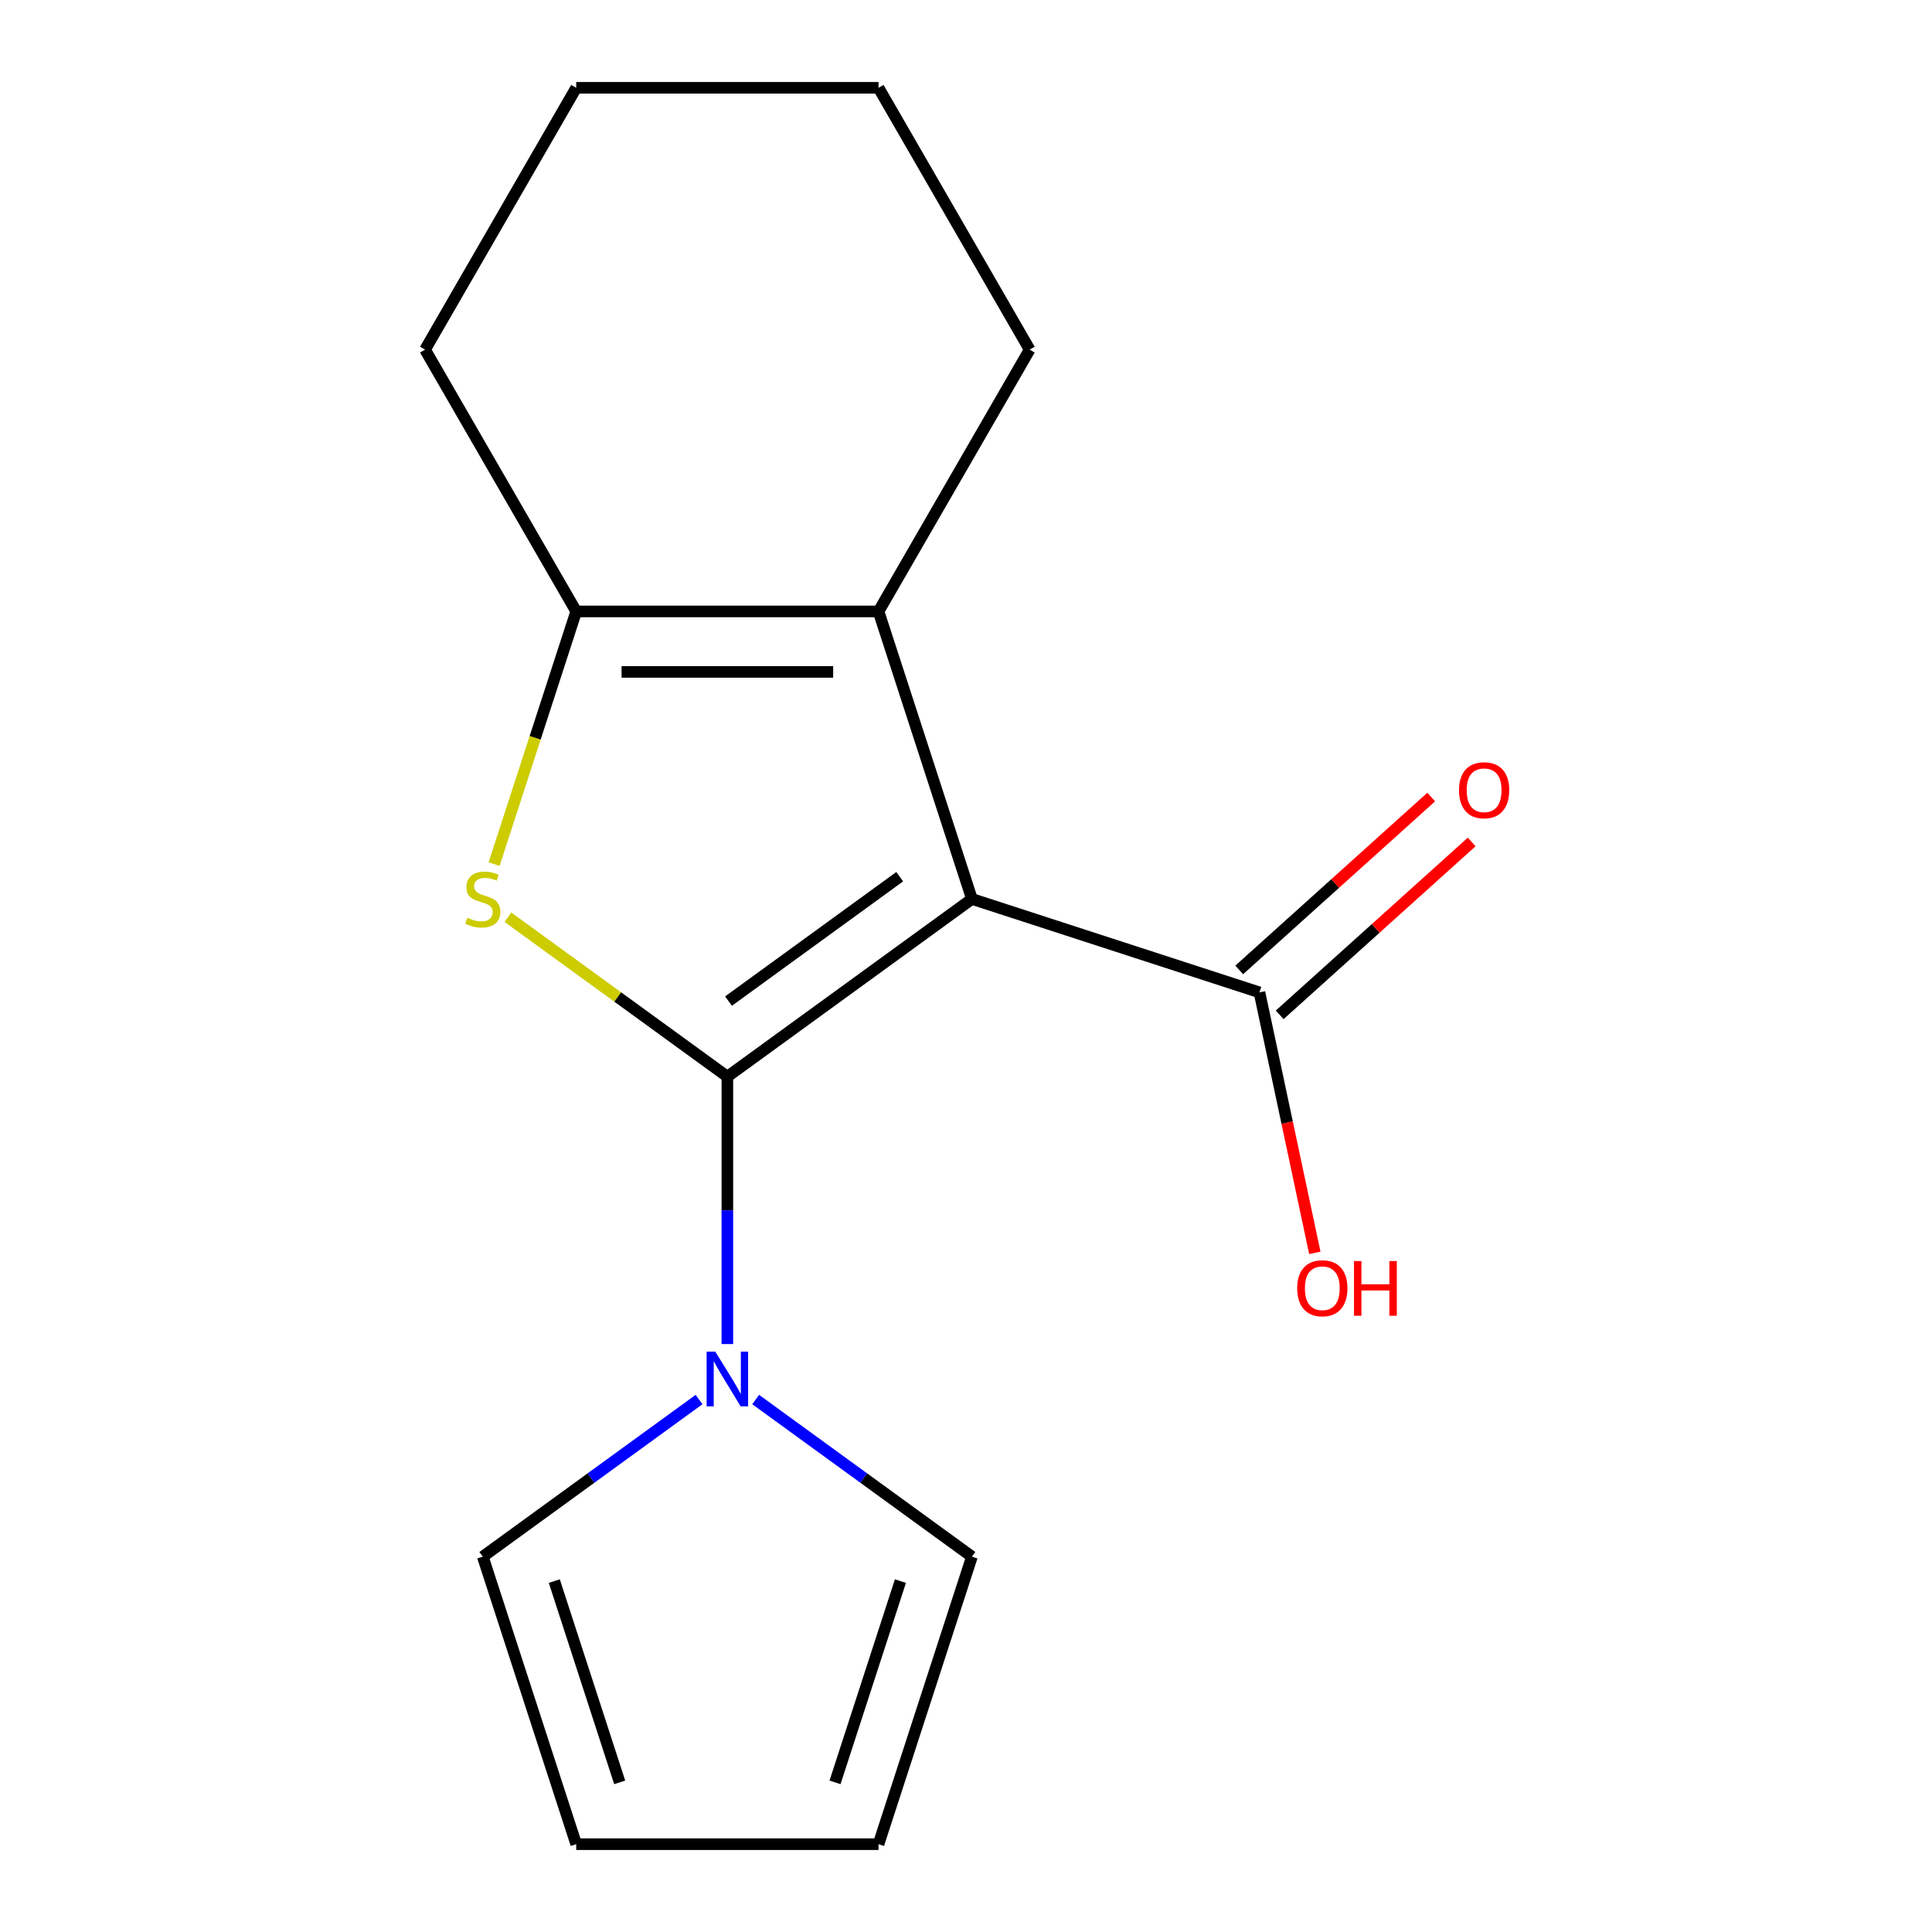 <?xml version='1.0' encoding='iso-8859-1'?>
<svg version='1.1' baseProfile='full'
              xmlns='http://www.w3.org/2000/svg'
                      xmlns:rdkit='http://www.rdkit.org/xml'
                      xmlns:xlink='http://www.w3.org/1999/xlink'
                  xml:space='preserve'
width='1000px' height='1000px' viewBox='0 0 1000 1000'>
<!-- END OF HEADER -->
<rect style='opacity:1.0;fill:#FFFFFF;stroke:none' width='1000' height='1000' x='0' y='0'> </rect>
<path class='bond-0' d='M 376.481,557.275 L 503.074,465.3' style='fill:none;fill-rule:evenodd;stroke:#000000;stroke-width:6px;stroke-linecap:butt;stroke-linejoin:miter;stroke-opacity:1' />
<path class='bond-0' d='M 377.075,518.16 L 465.69,453.777' style='fill:none;fill-rule:evenodd;stroke:#000000;stroke-width:6px;stroke-linecap:butt;stroke-linejoin:miter;stroke-opacity:1' />
<path class='bond-1' d='M 376.481,557.275 L 319.681,516.007' style='fill:none;fill-rule:evenodd;stroke:#000000;stroke-width:6px;stroke-linecap:butt;stroke-linejoin:miter;stroke-opacity:1' />
<path class='bond-1' d='M 319.681,516.007 L 262.88,474.739' style='fill:none;fill-rule:evenodd;stroke:#CCCC00;stroke-width:6px;stroke-linecap:butt;stroke-linejoin:miter;stroke-opacity:1' />
<path class='bond-4' d='M 376.481,557.275 L 376.481,626.477' style='fill:none;fill-rule:evenodd;stroke:#000000;stroke-width:6px;stroke-linecap:butt;stroke-linejoin:miter;stroke-opacity:1' />
<path class='bond-4' d='M 376.481,626.477 L 376.481,695.68' style='fill:none;fill-rule:evenodd;stroke:#0000FF;stroke-width:6px;stroke-linecap:butt;stroke-linejoin:miter;stroke-opacity:1' />
<path class='bond-2' d='M 503.074,465.3 L 454.72,316.481' style='fill:none;fill-rule:evenodd;stroke:#000000;stroke-width:6px;stroke-linecap:butt;stroke-linejoin:miter;stroke-opacity:1' />
<path class='bond-5' d='M 503.074,465.3 L 651.893,513.654' style='fill:none;fill-rule:evenodd;stroke:#000000;stroke-width:6px;stroke-linecap:butt;stroke-linejoin:miter;stroke-opacity:1' />
<path class='bond-3' d='M 255.747,447.268 L 276.995,381.874' style='fill:none;fill-rule:evenodd;stroke:#CCCC00;stroke-width:6px;stroke-linecap:butt;stroke-linejoin:miter;stroke-opacity:1' />
<path class='bond-3' d='M 276.995,381.874 L 298.243,316.481' style='fill:none;fill-rule:evenodd;stroke:#000000;stroke-width:6px;stroke-linecap:butt;stroke-linejoin:miter;stroke-opacity:1' />
<path class='bond-12' d='M 454.72,316.481 L 532.958,180.968' style='fill:none;fill-rule:evenodd;stroke:#000000;stroke-width:6px;stroke-linecap:butt;stroke-linejoin:miter;stroke-opacity:1' />
<path class='bond-16' d='M 454.72,316.481 L 298.243,316.481' style='fill:none;fill-rule:evenodd;stroke:#000000;stroke-width:6px;stroke-linecap:butt;stroke-linejoin:miter;stroke-opacity:1' />
<path class='bond-16' d='M 431.248,347.776 L 321.714,347.776' style='fill:none;fill-rule:evenodd;stroke:#000000;stroke-width:6px;stroke-linecap:butt;stroke-linejoin:miter;stroke-opacity:1' />
<path class='bond-13' d='M 298.243,316.481 L 220.004,180.968' style='fill:none;fill-rule:evenodd;stroke:#000000;stroke-width:6px;stroke-linecap:butt;stroke-linejoin:miter;stroke-opacity:1' />
<path class='bond-6' d='M 391.133,724.397 L 447.104,765.062' style='fill:none;fill-rule:evenodd;stroke:#0000FF;stroke-width:6px;stroke-linecap:butt;stroke-linejoin:miter;stroke-opacity:1' />
<path class='bond-6' d='M 447.104,765.062 L 503.074,805.727' style='fill:none;fill-rule:evenodd;stroke:#000000;stroke-width:6px;stroke-linecap:butt;stroke-linejoin:miter;stroke-opacity:1' />
<path class='bond-7' d='M 361.829,724.397 L 305.859,765.062' style='fill:none;fill-rule:evenodd;stroke:#0000FF;stroke-width:6px;stroke-linecap:butt;stroke-linejoin:miter;stroke-opacity:1' />
<path class='bond-7' d='M 305.859,765.062 L 249.889,805.727' style='fill:none;fill-rule:evenodd;stroke:#000000;stroke-width:6px;stroke-linecap:butt;stroke-linejoin:miter;stroke-opacity:1' />
<path class='bond-8' d='M 662.363,525.282 L 712.05,480.544' style='fill:none;fill-rule:evenodd;stroke:#000000;stroke-width:6px;stroke-linecap:butt;stroke-linejoin:miter;stroke-opacity:1' />
<path class='bond-8' d='M 712.05,480.544 L 761.736,435.806' style='fill:none;fill-rule:evenodd;stroke:#FF0000;stroke-width:6px;stroke-linecap:butt;stroke-linejoin:miter;stroke-opacity:1' />
<path class='bond-8' d='M 641.422,502.025 L 691.109,457.287' style='fill:none;fill-rule:evenodd;stroke:#000000;stroke-width:6px;stroke-linecap:butt;stroke-linejoin:miter;stroke-opacity:1' />
<path class='bond-8' d='M 691.109,457.287 L 740.795,412.549' style='fill:none;fill-rule:evenodd;stroke:#FF0000;stroke-width:6px;stroke-linecap:butt;stroke-linejoin:miter;stroke-opacity:1' />
<path class='bond-11' d='M 651.893,513.654 L 666.222,581.067' style='fill:none;fill-rule:evenodd;stroke:#000000;stroke-width:6px;stroke-linecap:butt;stroke-linejoin:miter;stroke-opacity:1' />
<path class='bond-11' d='M 666.222,581.067 L 680.551,648.48' style='fill:none;fill-rule:evenodd;stroke:#FF0000;stroke-width:6px;stroke-linecap:butt;stroke-linejoin:miter;stroke-opacity:1' />
<path class='bond-10' d='M 503.074,805.727 L 454.72,954.545' style='fill:none;fill-rule:evenodd;stroke:#000000;stroke-width:6px;stroke-linecap:butt;stroke-linejoin:miter;stroke-opacity:1' />
<path class='bond-10' d='M 466.057,818.379 L 432.209,922.552' style='fill:none;fill-rule:evenodd;stroke:#000000;stroke-width:6px;stroke-linecap:butt;stroke-linejoin:miter;stroke-opacity:1' />
<path class='bond-9' d='M 249.889,805.727 L 298.243,954.545' style='fill:none;fill-rule:evenodd;stroke:#000000;stroke-width:6px;stroke-linecap:butt;stroke-linejoin:miter;stroke-opacity:1' />
<path class='bond-9' d='M 286.905,818.379 L 320.753,922.552' style='fill:none;fill-rule:evenodd;stroke:#000000;stroke-width:6px;stroke-linecap:butt;stroke-linejoin:miter;stroke-opacity:1' />
<path class='bond-17' d='M 298.243,954.545 L 454.72,954.545' style='fill:none;fill-rule:evenodd;stroke:#000000;stroke-width:6px;stroke-linecap:butt;stroke-linejoin:miter;stroke-opacity:1' />
<path class='bond-14' d='M 532.958,180.968 L 454.72,45.455' style='fill:none;fill-rule:evenodd;stroke:#000000;stroke-width:6px;stroke-linecap:butt;stroke-linejoin:miter;stroke-opacity:1' />
<path class='bond-15' d='M 220.004,180.968 L 298.243,45.455' style='fill:none;fill-rule:evenodd;stroke:#000000;stroke-width:6px;stroke-linecap:butt;stroke-linejoin:miter;stroke-opacity:1' />
<path class='bond-18' d='M 454.72,45.455 L 298.243,45.455' style='fill:none;fill-rule:evenodd;stroke:#000000;stroke-width:6px;stroke-linecap:butt;stroke-linejoin:miter;stroke-opacity:1' />
<path  class='atom-2' d='M 241.889 475.02
Q 242.209 475.14, 243.529 475.7
Q 244.849 476.26, 246.289 476.62
Q 247.769 476.94, 249.209 476.94
Q 251.889 476.94, 253.449 475.66
Q 255.009 474.34, 255.009 472.06
Q 255.009 470.5, 254.209 469.54
Q 253.449 468.58, 252.249 468.06
Q 251.049 467.54, 249.049 466.94
Q 246.529 466.18, 245.009 465.46
Q 243.529 464.74, 242.449 463.22
Q 241.409 461.7, 241.409 459.14
Q 241.409 455.58, 243.809 453.38
Q 246.249 451.18, 251.049 451.18
Q 254.329 451.18, 258.049 452.74
L 257.129 455.82
Q 253.729 454.42, 251.169 454.42
Q 248.409 454.42, 246.889 455.58
Q 245.369 456.7, 245.409 458.66
Q 245.409 460.18, 246.169 461.1
Q 246.969 462.02, 248.089 462.54
Q 249.249 463.06, 251.169 463.66
Q 253.729 464.46, 255.249 465.26
Q 256.769 466.06, 257.849 467.7
Q 258.969 469.3, 258.969 472.06
Q 258.969 475.98, 256.329 478.1
Q 253.729 480.18, 249.369 480.18
Q 246.849 480.18, 244.929 479.62
Q 243.049 479.1, 240.809 478.18
L 241.889 475.02
' fill='#CCCC00'/>
<path  class='atom-5' d='M 370.221 699.592
L 379.501 714.592
Q 380.421 716.072, 381.901 718.752
Q 383.381 721.432, 383.461 721.592
L 383.461 699.592
L 387.221 699.592
L 387.221 727.912
L 383.341 727.912
L 373.381 711.512
Q 372.221 709.592, 370.981 707.392
Q 369.781 705.192, 369.421 704.512
L 369.421 727.912
L 365.741 727.912
L 365.741 699.592
L 370.221 699.592
' fill='#0000FF'/>
<path  class='atom-9' d='M 755.178 409.03
Q 755.178 402.23, 758.538 398.43
Q 761.898 394.63, 768.178 394.63
Q 774.458 394.63, 777.818 398.43
Q 781.178 402.23, 781.178 409.03
Q 781.178 415.91, 777.778 419.83
Q 774.378 423.71, 768.178 423.71
Q 761.938 423.71, 758.538 419.83
Q 755.178 415.95, 755.178 409.03
M 768.178 420.51
Q 772.498 420.51, 774.818 417.63
Q 777.178 414.71, 777.178 409.03
Q 777.178 403.47, 774.818 400.67
Q 772.498 397.83, 768.178 397.83
Q 763.858 397.83, 761.498 400.63
Q 759.178 403.43, 759.178 409.03
Q 759.178 414.75, 761.498 417.63
Q 763.858 420.51, 768.178 420.51
' fill='#FF0000'/>
<path  class='atom-12' d='M 671.426 666.792
Q 671.426 659.992, 674.786 656.192
Q 678.146 652.392, 684.426 652.392
Q 690.706 652.392, 694.066 656.192
Q 697.426 659.992, 697.426 666.792
Q 697.426 673.672, 694.026 677.592
Q 690.626 681.472, 684.426 681.472
Q 678.186 681.472, 674.786 677.592
Q 671.426 673.712, 671.426 666.792
M 684.426 678.272
Q 688.746 678.272, 691.066 675.392
Q 693.426 672.472, 693.426 666.792
Q 693.426 661.232, 691.066 658.432
Q 688.746 655.592, 684.426 655.592
Q 680.106 655.592, 677.746 658.392
Q 675.426 661.192, 675.426 666.792
Q 675.426 672.512, 677.746 675.392
Q 680.106 678.272, 684.426 678.272
' fill='#FF0000'/>
<path  class='atom-12' d='M 700.826 652.712
L 704.666 652.712
L 704.666 664.752
L 719.146 664.752
L 719.146 652.712
L 722.986 652.712
L 722.986 681.032
L 719.146 681.032
L 719.146 667.952
L 704.666 667.952
L 704.666 681.032
L 700.826 681.032
L 700.826 652.712
' fill='#FF0000'/>
</svg>
